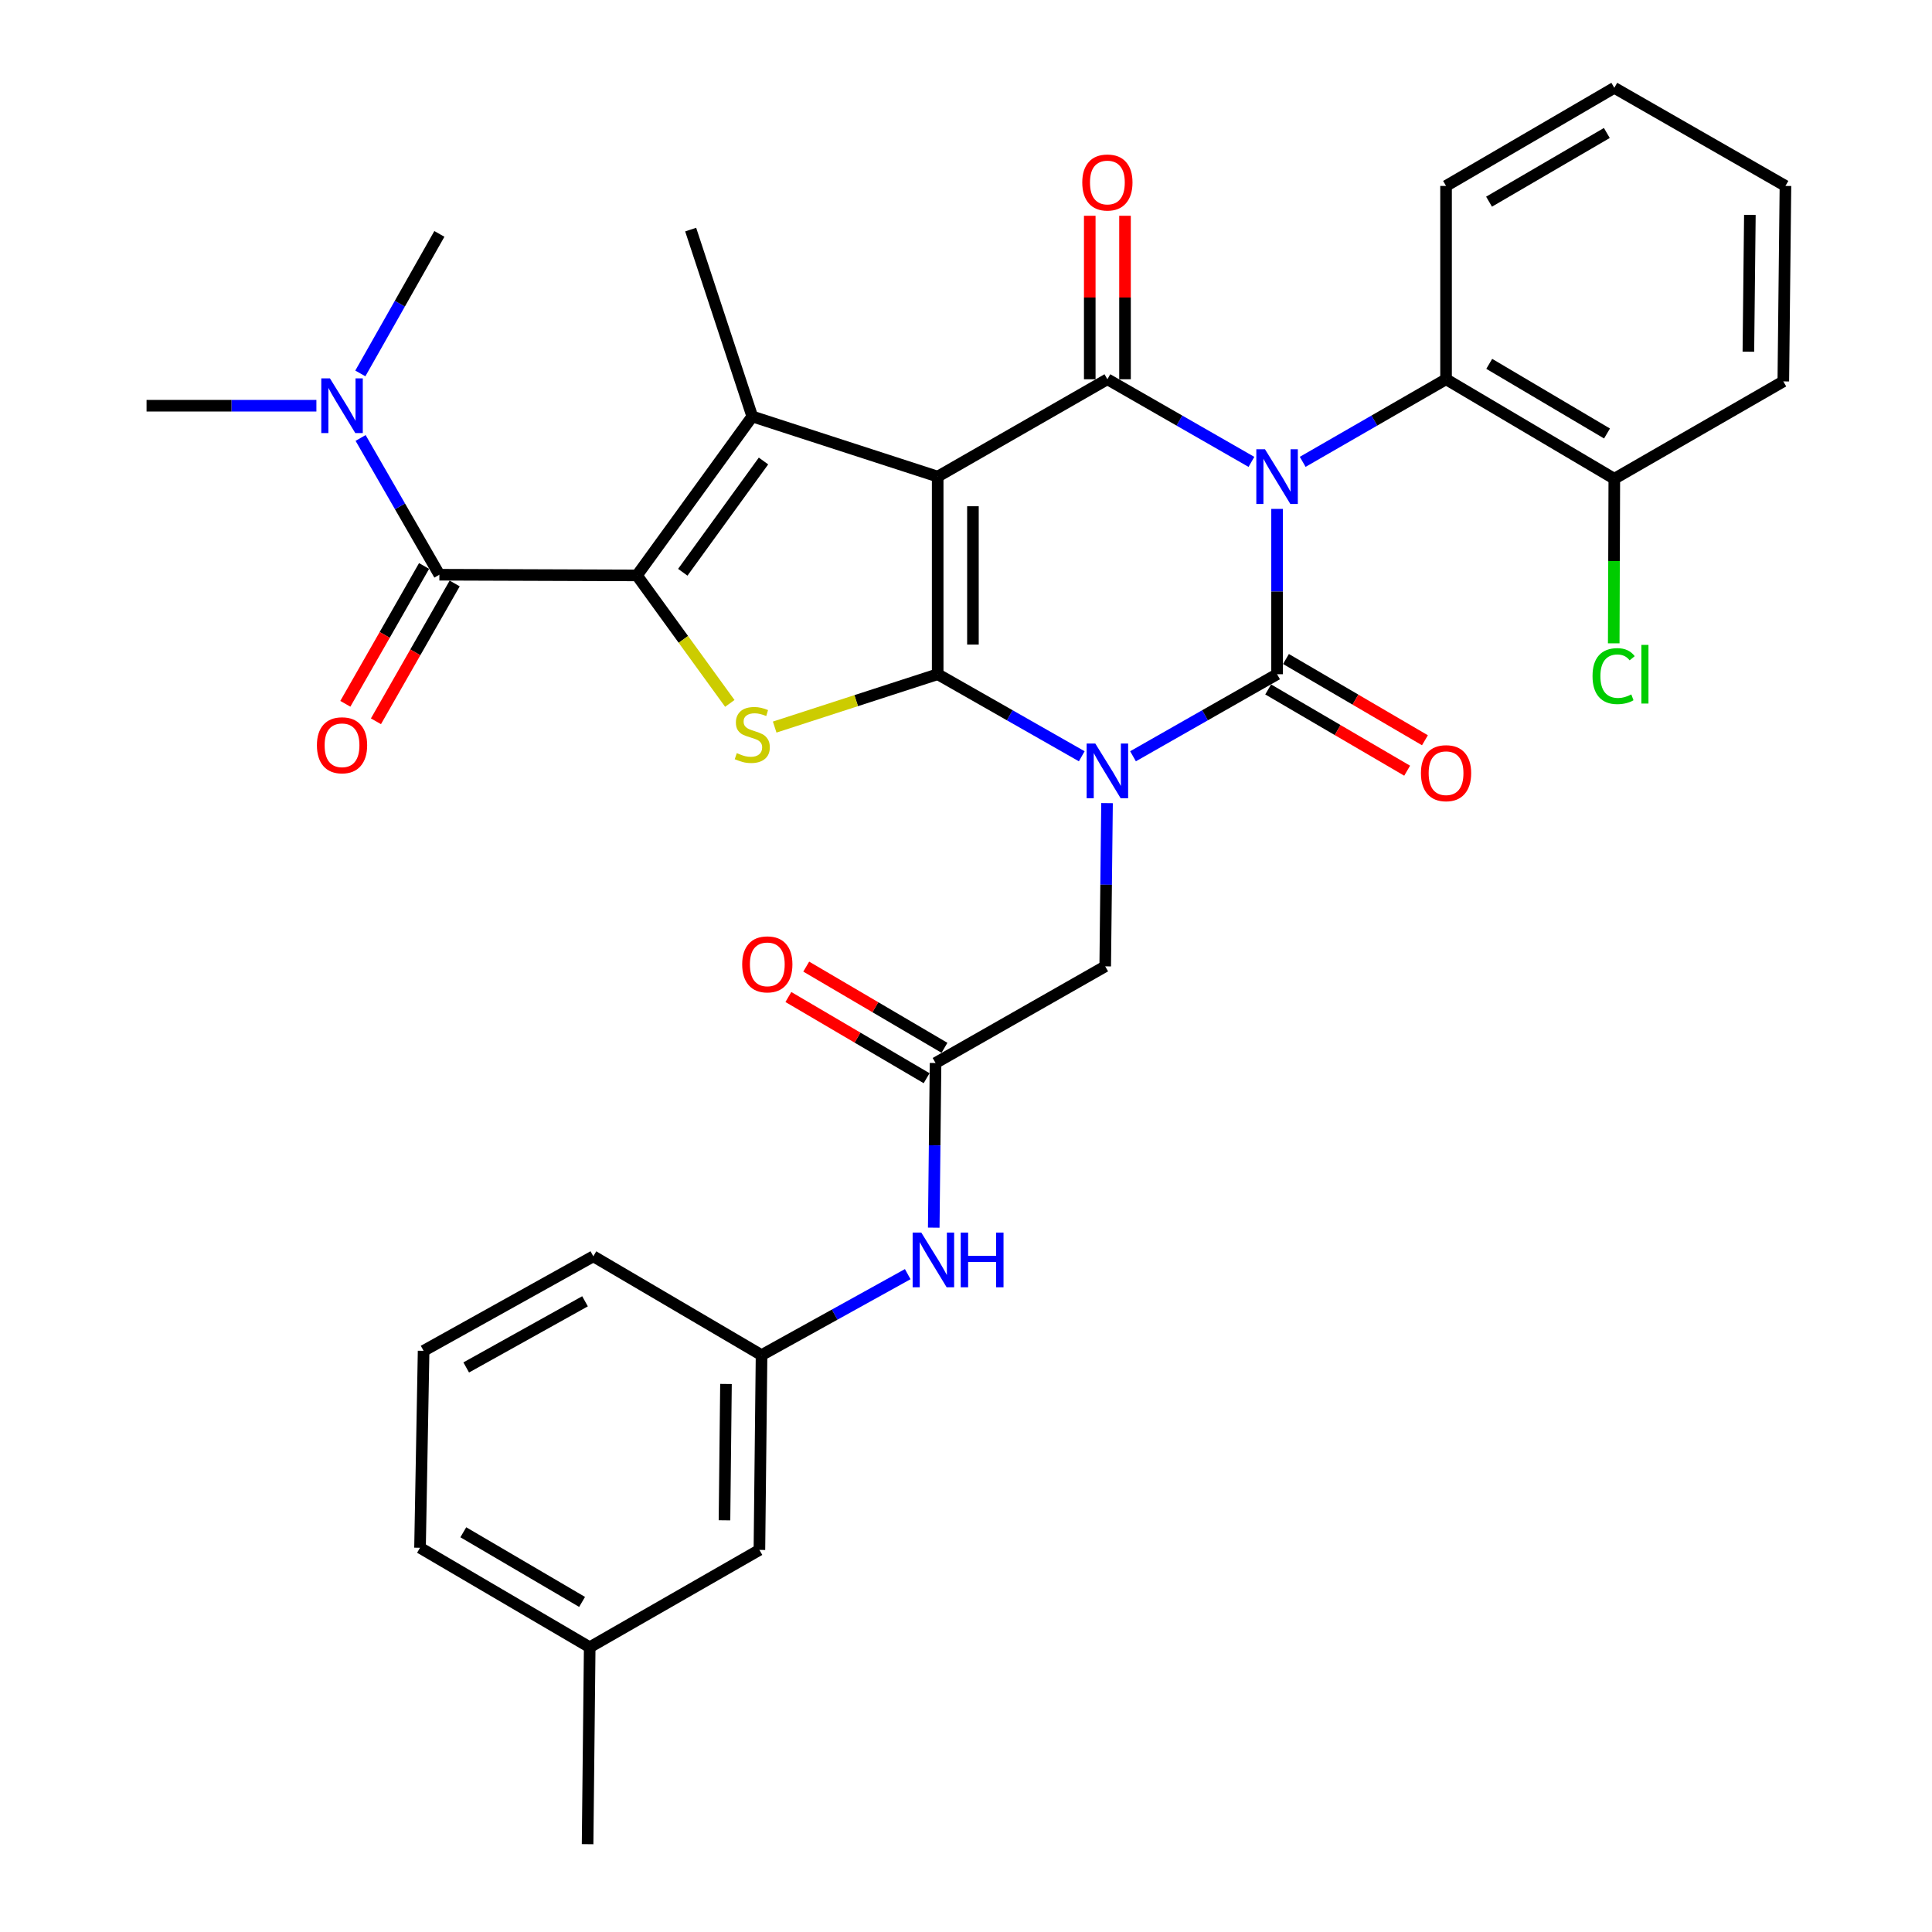 <?xml version='1.0' encoding='iso-8859-1'?>
<svg version='1.1' baseProfile='full'
              xmlns='http://www.w3.org/2000/svg'
                      xmlns:rdkit='http://www.rdkit.org/xml'
                      xmlns:xlink='http://www.w3.org/1999/xlink'
                  xml:space='preserve'
width='1000px' height='1000px' viewBox='0 0 1000 1000'>
<!-- END OF HEADER -->
<rect style='opacity:1.0;fill:#FFFFFF;stroke:none' width='1000' height='1000' x='0' y='0'> </rect>
<path class='bond-3' d='M 661.01,263.407 L 661.01,306.191' style='fill:none;fill-rule:evenodd;stroke:#0000FF;stroke-width:6px;stroke-linecap:butt;stroke-linejoin:miter;stroke-opacity:1' />
<path class='bond-3' d='M 661.01,306.191 L 661.01,348.975' style='fill:none;fill-rule:evenodd;stroke:#000000;stroke-width:6px;stroke-linecap:butt;stroke-linejoin:miter;stroke-opacity:1' />
<path class='bond-4' d='M 647.739,239.077 L 610.46,217.692' style='fill:none;fill-rule:evenodd;stroke:#0000FF;stroke-width:6px;stroke-linecap:butt;stroke-linejoin:miter;stroke-opacity:1' />
<path class='bond-4' d='M 610.46,217.692 L 573.181,196.307' style='fill:none;fill-rule:evenodd;stroke:#000000;stroke-width:6px;stroke-linecap:butt;stroke-linejoin:miter;stroke-opacity:1' />
<path class='bond-9' d='M 674.274,239.05 L 711.374,217.678' style='fill:none;fill-rule:evenodd;stroke:#0000FF;stroke-width:6px;stroke-linecap:butt;stroke-linejoin:miter;stroke-opacity:1' />
<path class='bond-9' d='M 711.374,217.678 L 748.475,196.307' style='fill:none;fill-rule:evenodd;stroke:#000000;stroke-width:6px;stroke-linecap:butt;stroke-linejoin:miter;stroke-opacity:1' />
<path class='bond-0' d='M 586.448,391.445 L 623.729,370.21' style='fill:none;fill-rule:evenodd;stroke:#0000FF;stroke-width:6px;stroke-linecap:butt;stroke-linejoin:miter;stroke-opacity:1' />
<path class='bond-0' d='M 623.729,370.21 L 661.01,348.975' style='fill:none;fill-rule:evenodd;stroke:#000000;stroke-width:6px;stroke-linecap:butt;stroke-linejoin:miter;stroke-opacity:1' />
<path class='bond-10' d='M 572.995,415.692 L 572.526,457.937' style='fill:none;fill-rule:evenodd;stroke:#0000FF;stroke-width:6px;stroke-linecap:butt;stroke-linejoin:miter;stroke-opacity:1' />
<path class='bond-10' d='M 572.526,457.937 L 572.056,500.182' style='fill:none;fill-rule:evenodd;stroke:#000000;stroke-width:6px;stroke-linecap:butt;stroke-linejoin:miter;stroke-opacity:1' />
<path class='bond-34' d='M 559.914,391.446 L 522.628,370.211' style='fill:none;fill-rule:evenodd;stroke:#0000FF;stroke-width:6px;stroke-linecap:butt;stroke-linejoin:miter;stroke-opacity:1' />
<path class='bond-34' d='M 522.628,370.211 L 485.341,348.975' style='fill:none;fill-rule:evenodd;stroke:#000000;stroke-width:6px;stroke-linecap:butt;stroke-linejoin:miter;stroke-opacity:1' />
<path class='bond-1' d='M 485.341,246.69 L 573.181,196.307' style='fill:none;fill-rule:evenodd;stroke:#000000;stroke-width:6px;stroke-linecap:butt;stroke-linejoin:miter;stroke-opacity:1' />
<path class='bond-2' d='M 485.341,246.69 L 485.341,348.975' style='fill:none;fill-rule:evenodd;stroke:#000000;stroke-width:6px;stroke-linecap:butt;stroke-linejoin:miter;stroke-opacity:1' />
<path class='bond-2' d='M 503.589,262.032 L 503.589,333.632' style='fill:none;fill-rule:evenodd;stroke:#000000;stroke-width:6px;stroke-linecap:butt;stroke-linejoin:miter;stroke-opacity:1' />
<path class='bond-6' d='M 485.341,246.69 L 389.372,215.558' style='fill:none;fill-rule:evenodd;stroke:#000000;stroke-width:6px;stroke-linecap:butt;stroke-linejoin:miter;stroke-opacity:1' />
<path class='bond-7' d='M 485.341,348.975 L 443.158,362.654' style='fill:none;fill-rule:evenodd;stroke:#000000;stroke-width:6px;stroke-linecap:butt;stroke-linejoin:miter;stroke-opacity:1' />
<path class='bond-7' d='M 443.158,362.654 L 400.974,376.334' style='fill:none;fill-rule:evenodd;stroke:#CCCC00;stroke-width:6px;stroke-linecap:butt;stroke-linejoin:miter;stroke-opacity:1' />
<path class='bond-12' d='M 656.405,356.851 L 692.371,377.881' style='fill:none;fill-rule:evenodd;stroke:#000000;stroke-width:6px;stroke-linecap:butt;stroke-linejoin:miter;stroke-opacity:1' />
<path class='bond-12' d='M 692.371,377.881 L 728.337,398.911' style='fill:none;fill-rule:evenodd;stroke:#FF0000;stroke-width:6px;stroke-linecap:butt;stroke-linejoin:miter;stroke-opacity:1' />
<path class='bond-12' d='M 665.616,341.099 L 701.581,362.129' style='fill:none;fill-rule:evenodd;stroke:#000000;stroke-width:6px;stroke-linecap:butt;stroke-linejoin:miter;stroke-opacity:1' />
<path class='bond-12' d='M 701.581,362.129 L 737.547,383.159' style='fill:none;fill-rule:evenodd;stroke:#FF0000;stroke-width:6px;stroke-linecap:butt;stroke-linejoin:miter;stroke-opacity:1' />
<path class='bond-13' d='M 582.305,196.307 L 582.305,153.996' style='fill:none;fill-rule:evenodd;stroke:#000000;stroke-width:6px;stroke-linecap:butt;stroke-linejoin:miter;stroke-opacity:1' />
<path class='bond-13' d='M 582.305,153.996 L 582.305,111.685' style='fill:none;fill-rule:evenodd;stroke:#FF0000;stroke-width:6px;stroke-linecap:butt;stroke-linejoin:miter;stroke-opacity:1' />
<path class='bond-13' d='M 564.057,196.307 L 564.057,153.996' style='fill:none;fill-rule:evenodd;stroke:#000000;stroke-width:6px;stroke-linecap:butt;stroke-linejoin:miter;stroke-opacity:1' />
<path class='bond-13' d='M 564.057,153.996 L 564.057,111.685' style='fill:none;fill-rule:evenodd;stroke:#FF0000;stroke-width:6px;stroke-linecap:butt;stroke-linejoin:miter;stroke-opacity:1' />
<path class='bond-5' d='M 329.684,297.832 L 389.372,215.558' style='fill:none;fill-rule:evenodd;stroke:#000000;stroke-width:6px;stroke-linecap:butt;stroke-linejoin:miter;stroke-opacity:1' />
<path class='bond-5' d='M 353.406,296.206 L 395.188,238.614' style='fill:none;fill-rule:evenodd;stroke:#000000;stroke-width:6px;stroke-linecap:butt;stroke-linejoin:miter;stroke-opacity:1' />
<path class='bond-8' d='M 329.684,297.832 L 227.419,297.477' style='fill:none;fill-rule:evenodd;stroke:#000000;stroke-width:6px;stroke-linecap:butt;stroke-linejoin:miter;stroke-opacity:1' />
<path class='bond-36' d='M 329.684,297.832 L 353.717,330.956' style='fill:none;fill-rule:evenodd;stroke:#000000;stroke-width:6px;stroke-linecap:butt;stroke-linejoin:miter;stroke-opacity:1' />
<path class='bond-36' d='M 353.717,330.956 L 377.751,364.08' style='fill:none;fill-rule:evenodd;stroke:#CCCC00;stroke-width:6px;stroke-linecap:butt;stroke-linejoin:miter;stroke-opacity:1' />
<path class='bond-20' d='M 389.372,215.558 L 357.49,118.838' style='fill:none;fill-rule:evenodd;stroke:#000000;stroke-width:6px;stroke-linecap:butt;stroke-linejoin:miter;stroke-opacity:1' />
<path class='bond-14' d='M 227.419,297.477 L 207.032,262.082' style='fill:none;fill-rule:evenodd;stroke:#000000;stroke-width:6px;stroke-linecap:butt;stroke-linejoin:miter;stroke-opacity:1' />
<path class='bond-14' d='M 207.032,262.082 L 186.646,226.687' style='fill:none;fill-rule:evenodd;stroke:#0000FF;stroke-width:6px;stroke-linecap:butt;stroke-linejoin:miter;stroke-opacity:1' />
<path class='bond-16' d='M 219.497,292.952 L 199.121,328.619' style='fill:none;fill-rule:evenodd;stroke:#000000;stroke-width:6px;stroke-linecap:butt;stroke-linejoin:miter;stroke-opacity:1' />
<path class='bond-16' d='M 199.121,328.619 L 178.746,364.287' style='fill:none;fill-rule:evenodd;stroke:#FF0000;stroke-width:6px;stroke-linecap:butt;stroke-linejoin:miter;stroke-opacity:1' />
<path class='bond-16' d='M 235.341,302.003 L 214.965,337.671' style='fill:none;fill-rule:evenodd;stroke:#000000;stroke-width:6px;stroke-linecap:butt;stroke-linejoin:miter;stroke-opacity:1' />
<path class='bond-16' d='M 214.965,337.671 L 194.59,373.338' style='fill:none;fill-rule:evenodd;stroke:#FF0000;stroke-width:6px;stroke-linecap:butt;stroke-linejoin:miter;stroke-opacity:1' />
<path class='bond-17' d='M 748.475,196.307 L 835.564,247.805' style='fill:none;fill-rule:evenodd;stroke:#000000;stroke-width:6px;stroke-linecap:butt;stroke-linejoin:miter;stroke-opacity:1' />
<path class='bond-17' d='M 770.826,188.325 L 831.788,224.374' style='fill:none;fill-rule:evenodd;stroke:#000000;stroke-width:6px;stroke-linecap:butt;stroke-linejoin:miter;stroke-opacity:1' />
<path class='bond-24' d='M 748.475,196.307 L 748.475,96.242' style='fill:none;fill-rule:evenodd;stroke:#000000;stroke-width:6px;stroke-linecap:butt;stroke-linejoin:miter;stroke-opacity:1' />
<path class='bond-11' d='M 572.056,500.182 L 484.237,550.21' style='fill:none;fill-rule:evenodd;stroke:#000000;stroke-width:6px;stroke-linecap:butt;stroke-linejoin:miter;stroke-opacity:1' />
<path class='bond-15' d='M 484.237,550.21 L 483.77,592.821' style='fill:none;fill-rule:evenodd;stroke:#000000;stroke-width:6px;stroke-linecap:butt;stroke-linejoin:miter;stroke-opacity:1' />
<path class='bond-15' d='M 483.77,592.821 L 483.304,635.432' style='fill:none;fill-rule:evenodd;stroke:#0000FF;stroke-width:6px;stroke-linecap:butt;stroke-linejoin:miter;stroke-opacity:1' />
<path class='bond-18' d='M 488.857,542.343 L 453.08,521.33' style='fill:none;fill-rule:evenodd;stroke:#000000;stroke-width:6px;stroke-linecap:butt;stroke-linejoin:miter;stroke-opacity:1' />
<path class='bond-18' d='M 453.08,521.33 L 417.302,500.318' style='fill:none;fill-rule:evenodd;stroke:#FF0000;stroke-width:6px;stroke-linecap:butt;stroke-linejoin:miter;stroke-opacity:1' />
<path class='bond-18' d='M 479.616,558.077 L 443.839,537.065' style='fill:none;fill-rule:evenodd;stroke:#000000;stroke-width:6px;stroke-linecap:butt;stroke-linejoin:miter;stroke-opacity:1' />
<path class='bond-18' d='M 443.839,537.065 L 408.062,516.052' style='fill:none;fill-rule:evenodd;stroke:#FF0000;stroke-width:6px;stroke-linecap:butt;stroke-linejoin:miter;stroke-opacity:1' />
<path class='bond-26' d='M 186.506,193.288 L 206.962,157.178' style='fill:none;fill-rule:evenodd;stroke:#0000FF;stroke-width:6px;stroke-linecap:butt;stroke-linejoin:miter;stroke-opacity:1' />
<path class='bond-26' d='M 206.962,157.178 L 227.419,121.069' style='fill:none;fill-rule:evenodd;stroke:#000000;stroke-width:6px;stroke-linecap:butt;stroke-linejoin:miter;stroke-opacity:1' />
<path class='bond-27' d='M 163.767,210.003 L 119.812,210.003' style='fill:none;fill-rule:evenodd;stroke:#0000FF;stroke-width:6px;stroke-linecap:butt;stroke-linejoin:miter;stroke-opacity:1' />
<path class='bond-27' d='M 119.812,210.003 L 75.856,210.003' style='fill:none;fill-rule:evenodd;stroke:#000000;stroke-width:6px;stroke-linecap:butt;stroke-linejoin:miter;stroke-opacity:1' />
<path class='bond-19' d='M 469.839,659.497 L 432.008,680.452' style='fill:none;fill-rule:evenodd;stroke:#0000FF;stroke-width:6px;stroke-linecap:butt;stroke-linejoin:miter;stroke-opacity:1' />
<path class='bond-19' d='M 432.008,680.452 L 394.177,701.407' style='fill:none;fill-rule:evenodd;stroke:#000000;stroke-width:6px;stroke-linecap:butt;stroke-linejoin:miter;stroke-opacity:1' />
<path class='bond-22' d='M 835.564,247.805 L 835.415,290.395' style='fill:none;fill-rule:evenodd;stroke:#000000;stroke-width:6px;stroke-linecap:butt;stroke-linejoin:miter;stroke-opacity:1' />
<path class='bond-22' d='M 835.415,290.395 L 835.265,332.986' style='fill:none;fill-rule:evenodd;stroke:#00CC00;stroke-width:6px;stroke-linecap:butt;stroke-linejoin:miter;stroke-opacity:1' />
<path class='bond-29' d='M 835.564,247.805 L 923.039,197.412' style='fill:none;fill-rule:evenodd;stroke:#000000;stroke-width:6px;stroke-linecap:butt;stroke-linejoin:miter;stroke-opacity:1' />
<path class='bond-21' d='M 394.177,701.407 L 393.072,802.233' style='fill:none;fill-rule:evenodd;stroke:#000000;stroke-width:6px;stroke-linecap:butt;stroke-linejoin:miter;stroke-opacity:1' />
<path class='bond-21' d='M 375.765,716.331 L 374.992,786.909' style='fill:none;fill-rule:evenodd;stroke:#000000;stroke-width:6px;stroke-linecap:butt;stroke-linejoin:miter;stroke-opacity:1' />
<path class='bond-28' d='M 394.177,701.407 L 307.108,650.265' style='fill:none;fill-rule:evenodd;stroke:#000000;stroke-width:6px;stroke-linecap:butt;stroke-linejoin:miter;stroke-opacity:1' />
<path class='bond-23' d='M 393.072,802.233 L 305.232,852.615' style='fill:none;fill-rule:evenodd;stroke:#000000;stroke-width:6px;stroke-linecap:butt;stroke-linejoin:miter;stroke-opacity:1' />
<path class='bond-31' d='M 305.232,852.615 L 304.138,954.545' style='fill:none;fill-rule:evenodd;stroke:#000000;stroke-width:6px;stroke-linecap:butt;stroke-linejoin:miter;stroke-opacity:1' />
<path class='bond-37' d='M 305.232,852.615 L 217.403,801.118' style='fill:none;fill-rule:evenodd;stroke:#000000;stroke-width:6px;stroke-linecap:butt;stroke-linejoin:miter;stroke-opacity:1' />
<path class='bond-37' d='M 301.287,829.15 L 239.807,793.101' style='fill:none;fill-rule:evenodd;stroke:#000000;stroke-width:6px;stroke-linecap:butt;stroke-linejoin:miter;stroke-opacity:1' />
<path class='bond-32' d='M 748.475,96.242 L 835.564,45.455' style='fill:none;fill-rule:evenodd;stroke:#000000;stroke-width:6px;stroke-linecap:butt;stroke-linejoin:miter;stroke-opacity:1' />
<path class='bond-32' d='M 770.73,104.387 L 831.693,68.835' style='fill:none;fill-rule:evenodd;stroke:#000000;stroke-width:6px;stroke-linecap:butt;stroke-linejoin:miter;stroke-opacity:1' />
<path class='bond-25' d='M 219.258,699.187 L 307.108,650.265' style='fill:none;fill-rule:evenodd;stroke:#000000;stroke-width:6px;stroke-linecap:butt;stroke-linejoin:miter;stroke-opacity:1' />
<path class='bond-25' d='M 241.313,707.791 L 302.808,673.545' style='fill:none;fill-rule:evenodd;stroke:#000000;stroke-width:6px;stroke-linecap:butt;stroke-linejoin:miter;stroke-opacity:1' />
<path class='bond-30' d='M 219.258,699.187 L 217.403,801.118' style='fill:none;fill-rule:evenodd;stroke:#000000;stroke-width:6px;stroke-linecap:butt;stroke-linejoin:miter;stroke-opacity:1' />
<path class='bond-35' d='M 923.039,197.412 L 924.144,96.242' style='fill:none;fill-rule:evenodd;stroke:#000000;stroke-width:6px;stroke-linecap:butt;stroke-linejoin:miter;stroke-opacity:1' />
<path class='bond-35' d='M 904.959,182.038 L 905.732,111.219' style='fill:none;fill-rule:evenodd;stroke:#000000;stroke-width:6px;stroke-linecap:butt;stroke-linejoin:miter;stroke-opacity:1' />
<path class='bond-33' d='M 835.564,45.455 L 924.144,96.242' style='fill:none;fill-rule:evenodd;stroke:#000000;stroke-width:6px;stroke-linecap:butt;stroke-linejoin:miter;stroke-opacity:1' />
<path  class='atom-0' d='M 654.75 232.53
L 664.03 247.53
Q 664.95 249.01, 666.43 251.69
Q 667.91 254.37, 667.99 254.53
L 667.99 232.53
L 671.75 232.53
L 671.75 260.85
L 667.87 260.85
L 657.91 244.45
Q 656.75 242.53, 655.51 240.33
Q 654.31 238.13, 653.95 237.45
L 653.95 260.85
L 650.27 260.85
L 650.27 232.53
L 654.75 232.53
' fill='#0000FF'/>
<path  class='atom-1' d='M 566.921 384.842
L 576.201 399.842
Q 577.121 401.322, 578.601 404.002
Q 580.081 406.682, 580.161 406.842
L 580.161 384.842
L 583.921 384.842
L 583.921 413.162
L 580.041 413.162
L 570.081 396.762
Q 568.921 394.842, 567.681 392.642
Q 566.481 390.442, 566.121 389.762
L 566.121 413.162
L 562.441 413.162
L 562.441 384.842
L 566.921 384.842
' fill='#0000FF'/>
<path  class='atom-8' d='M 381.372 389.816
Q 381.692 389.936, 383.012 390.496
Q 384.332 391.056, 385.772 391.416
Q 387.252 391.736, 388.692 391.736
Q 391.372 391.736, 392.932 390.456
Q 394.492 389.136, 394.492 386.856
Q 394.492 385.296, 393.692 384.336
Q 392.932 383.376, 391.732 382.856
Q 390.532 382.336, 388.532 381.736
Q 386.012 380.976, 384.492 380.256
Q 383.012 379.536, 381.932 378.016
Q 380.892 376.496, 380.892 373.936
Q 380.892 370.376, 383.292 368.176
Q 385.732 365.976, 390.532 365.976
Q 393.812 365.976, 397.532 367.536
L 396.612 370.616
Q 393.212 369.216, 390.652 369.216
Q 387.892 369.216, 386.372 370.376
Q 384.852 371.496, 384.892 373.456
Q 384.892 374.976, 385.652 375.896
Q 386.452 376.816, 387.572 377.336
Q 388.732 377.856, 390.652 378.456
Q 393.212 379.256, 394.732 380.056
Q 396.252 380.856, 397.332 382.496
Q 398.452 384.096, 398.452 386.856
Q 398.452 390.776, 395.812 392.896
Q 393.212 394.976, 388.852 394.976
Q 386.332 394.976, 384.412 394.416
Q 382.532 393.896, 380.292 392.976
L 381.372 389.816
' fill='#CCCC00'/>
<path  class='atom-13' d='M 735.475 400.197
Q 735.475 393.397, 738.835 389.597
Q 742.195 385.797, 748.475 385.797
Q 754.755 385.797, 758.115 389.597
Q 761.475 393.397, 761.475 400.197
Q 761.475 407.077, 758.075 410.997
Q 754.675 414.877, 748.475 414.877
Q 742.235 414.877, 738.835 410.997
Q 735.475 407.117, 735.475 400.197
M 748.475 411.677
Q 752.795 411.677, 755.115 408.797
Q 757.475 405.877, 757.475 400.197
Q 757.475 394.637, 755.115 391.837
Q 752.795 388.997, 748.475 388.997
Q 744.155 388.997, 741.795 391.797
Q 739.475 394.597, 739.475 400.197
Q 739.475 405.917, 741.795 408.797
Q 744.155 411.677, 748.475 411.677
' fill='#FF0000'/>
<path  class='atom-14' d='M 560.181 94.457
Q 560.181 87.657, 563.541 83.857
Q 566.901 80.057, 573.181 80.057
Q 579.461 80.057, 582.821 83.857
Q 586.181 87.657, 586.181 94.457
Q 586.181 101.337, 582.781 105.257
Q 579.381 109.137, 573.181 109.137
Q 566.941 109.137, 563.541 105.257
Q 560.181 101.377, 560.181 94.457
M 573.181 105.937
Q 577.501 105.937, 579.821 103.057
Q 582.181 100.137, 582.181 94.457
Q 582.181 88.897, 579.821 86.097
Q 577.501 83.257, 573.181 83.257
Q 568.861 83.257, 566.501 86.057
Q 564.181 88.857, 564.181 94.457
Q 564.181 100.177, 566.501 103.057
Q 568.861 105.937, 573.181 105.937
' fill='#FF0000'/>
<path  class='atom-15' d='M 170.776 195.843
L 180.056 210.843
Q 180.976 212.323, 182.456 215.003
Q 183.936 217.683, 184.016 217.843
L 184.016 195.843
L 187.776 195.843
L 187.776 224.163
L 183.896 224.163
L 173.936 207.763
Q 172.776 205.843, 171.536 203.643
Q 170.336 201.443, 169.976 200.763
L 169.976 224.163
L 166.296 224.163
L 166.296 195.843
L 170.776 195.843
' fill='#0000FF'/>
<path  class='atom-16' d='M 476.861 637.98
L 486.141 652.98
Q 487.061 654.46, 488.541 657.14
Q 490.021 659.82, 490.101 659.98
L 490.101 637.98
L 493.861 637.98
L 493.861 666.3
L 489.981 666.3
L 480.021 649.9
Q 478.861 647.98, 477.621 645.78
Q 476.421 643.58, 476.061 642.9
L 476.061 666.3
L 472.381 666.3
L 472.381 637.98
L 476.861 637.98
' fill='#0000FF'/>
<path  class='atom-16' d='M 497.261 637.98
L 501.101 637.98
L 501.101 650.02
L 515.581 650.02
L 515.581 637.98
L 519.421 637.98
L 519.421 666.3
L 515.581 666.3
L 515.581 653.22
L 501.101 653.22
L 501.101 666.3
L 497.261 666.3
L 497.261 637.98
' fill='#0000FF'/>
<path  class='atom-17' d='M 164.036 385.752
Q 164.036 378.952, 167.396 375.152
Q 170.756 371.352, 177.036 371.352
Q 183.316 371.352, 186.676 375.152
Q 190.036 378.952, 190.036 385.752
Q 190.036 392.632, 186.636 396.552
Q 183.236 400.432, 177.036 400.432
Q 170.796 400.432, 167.396 396.552
Q 164.036 392.672, 164.036 385.752
M 177.036 397.232
Q 181.356 397.232, 183.676 394.352
Q 186.036 391.432, 186.036 385.752
Q 186.036 380.192, 183.676 377.392
Q 181.356 374.552, 177.036 374.552
Q 172.716 374.552, 170.356 377.352
Q 168.036 380.152, 168.036 385.752
Q 168.036 391.472, 170.356 394.352
Q 172.716 397.232, 177.036 397.232
' fill='#FF0000'/>
<path  class='atom-19' d='M 384.157 499.147
Q 384.157 492.347, 387.517 488.547
Q 390.877 484.747, 397.157 484.747
Q 403.437 484.747, 406.797 488.547
Q 410.157 492.347, 410.157 499.147
Q 410.157 506.027, 406.757 509.947
Q 403.357 513.827, 397.157 513.827
Q 390.917 513.827, 387.517 509.947
Q 384.157 506.067, 384.157 499.147
M 397.157 510.627
Q 401.477 510.627, 403.797 507.747
Q 406.157 504.827, 406.157 499.147
Q 406.157 493.587, 403.797 490.787
Q 401.477 487.947, 397.157 487.947
Q 392.837 487.947, 390.477 490.747
Q 388.157 493.547, 388.157 499.147
Q 388.157 504.867, 390.477 507.747
Q 392.837 510.627, 397.157 510.627
' fill='#FF0000'/>
<path  class='atom-23' d='M 824.289 349.955
Q 824.289 342.915, 827.569 339.235
Q 830.889 335.515, 837.169 335.515
Q 843.009 335.515, 846.129 339.635
L 843.489 341.795
Q 841.209 338.795, 837.169 338.795
Q 832.889 338.795, 830.609 341.675
Q 828.369 344.515, 828.369 349.955
Q 828.369 355.555, 830.689 358.435
Q 833.049 361.315, 837.609 361.315
Q 840.729 361.315, 844.369 359.435
L 845.489 362.435
Q 844.009 363.395, 841.769 363.955
Q 839.529 364.515, 837.049 364.515
Q 830.889 364.515, 827.569 360.755
Q 824.289 356.995, 824.289 349.955
' fill='#00CC00'/>
<path  class='atom-23' d='M 849.569 333.795
L 853.249 333.795
L 853.249 364.155
L 849.569 364.155
L 849.569 333.795
' fill='#00CC00'/>
</svg>
